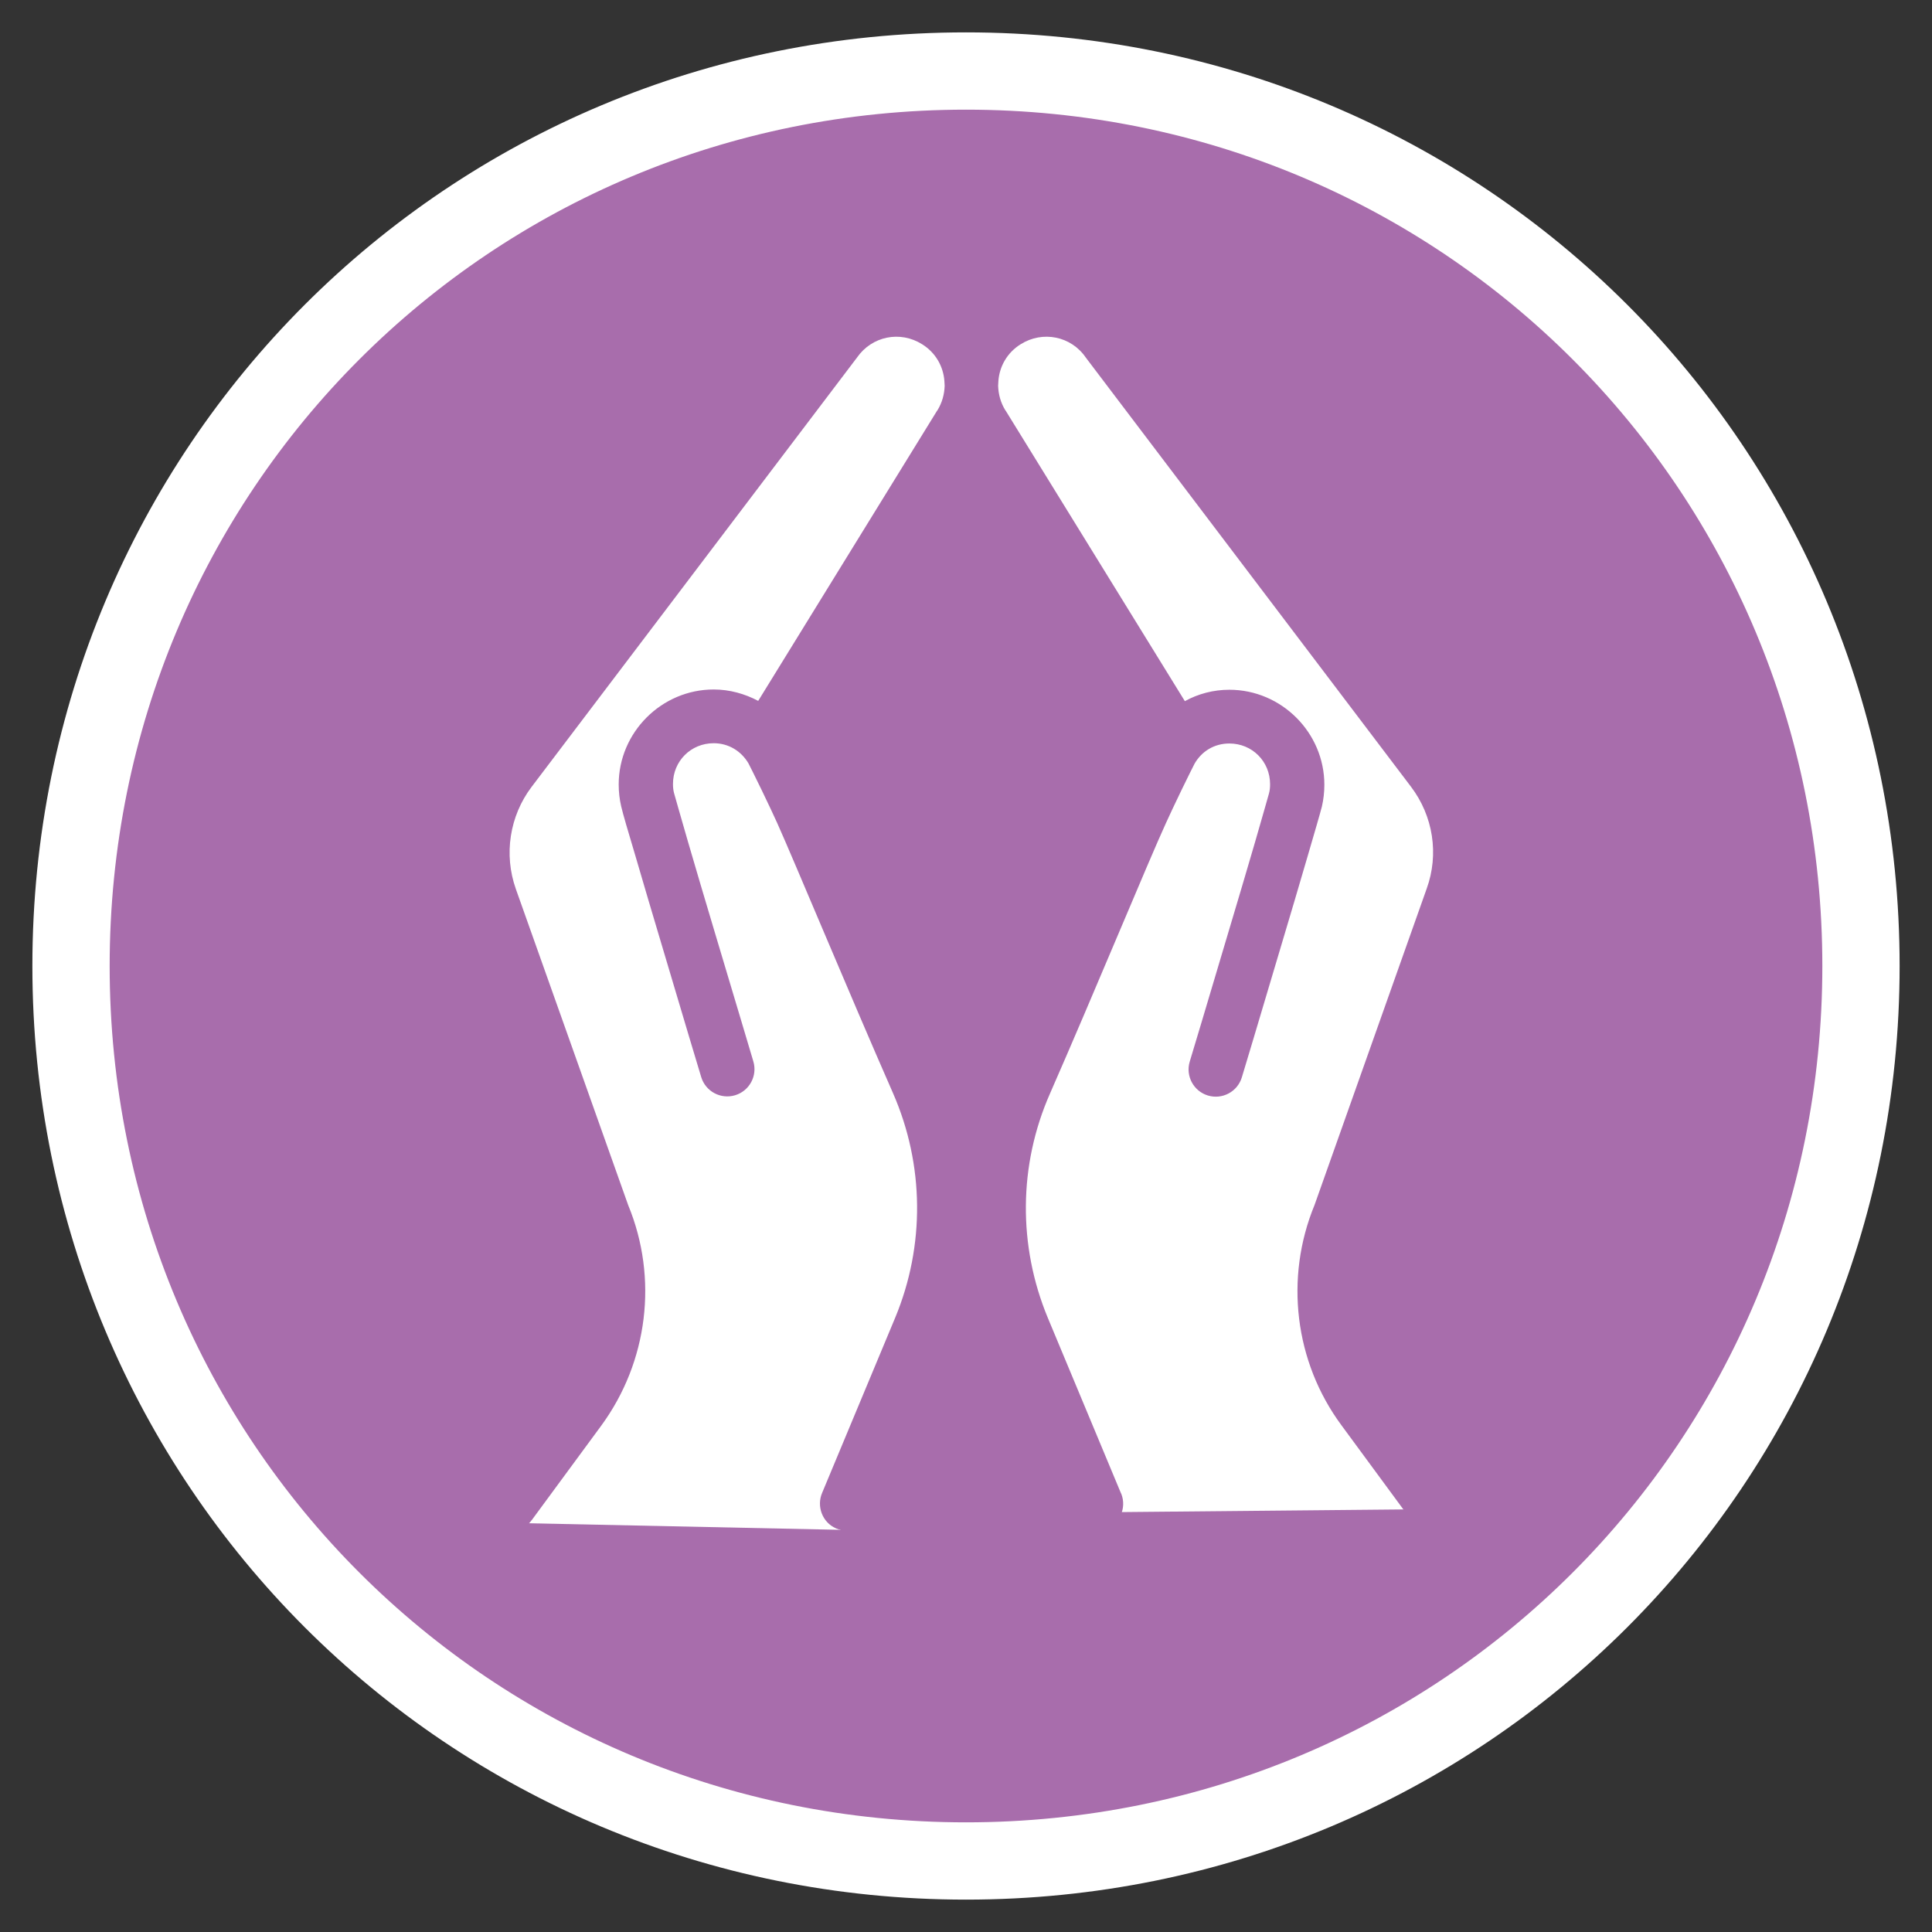<?xml version="1.0" encoding="UTF-8" standalone="no"?>
<!DOCTYPE svg PUBLIC "-//W3C//DTD SVG 1.1//EN" "http://www.w3.org/Graphics/SVG/1.1/DTD/svg11.dtd">
<svg width="100%" height="100%" viewBox="0 0 25 25" version="1.1" xmlns="http://www.w3.org/2000/svg" xmlns:xlink="http://www.w3.org/1999/xlink" xml:space="preserve" xmlns:serif="http://www.serif.com/" style="fill-rule:evenodd;clip-rule:evenodd;stroke-miterlimit:10;">
    <rect x="0" y="0" width="25" height="25" fill="#333333" stroke="none"/>
    <path d="M24.081,12.5C24.081,18.934 18.934,24.081 12.5,24.081C6.066,24.081 0.919,18.934 0.919,12.5C0.919,6.066 6.066,0.919 12.5,0.919C18.934,0.919 24.081,6.066 24.081,12.5" style="fill:rgb(168,109,172);fill-rule:nonzero;"/>
    <path d="M24.081,12.5C24.081,18.934 18.934,24.081 12.5,24.081C6.066,24.081 0.919,18.934 0.919,12.5C0.919,6.066 6.066,0.919 12.5,0.919C18.934,0.919 24.081,6.066 24.081,12.5Z" style="fill:none;fill-rule:nonzero;stroke:white;stroke-width:1px;"/>
    <g transform="matrix(1,0,0,1,0.287,0)">
        <g transform="matrix(1,0,0,1,-0.283,-0.235)">
            <path d="M10.98,4.675C11.379,4.275 11.993,4.348 12.403,5.008L11.292,7.611L9.791,10.049L12.211,15.44L10.872,20.031L6.692,19.943C6.692,19.943 8.805,18.001 8.127,16.383C7.449,14.764 6.325,11.916 6.456,11.18C6.587,10.444 10.98,4.675 10.98,4.675Z" style="fill:white;"/>
        </g>
        <g transform="matrix(1,0,0,1,0.061,0.05)">
            <path d="M13.541,4.041C13.541,4.041 18.092,9.951 18.398,10.515C18.862,11.369 16.386,16.033 16.512,16.7C16.676,17.562 18.079,19.479 18.079,19.479L13.989,19.518C13.989,19.518 11.679,15.837 13.137,13.216C14.595,10.594 14.835,9.566 14.835,9.566L12.41,5.152C12.185,4.293 12.496,3.869 13.541,4.041Z" style="fill:white;"/>
        </g>
        <g transform="matrix(0.439,0,0,0.439,3.501,2.955)">
            <path d="M17.888,1.608C16.896,1.576 15.904,2.04 15.304,2.904L15.328,2.872L5.768,15.496C4.792,16.784 4.528,18.48 5.072,20L8.392,29.36C8.4,29.376 8.4,29.384 8.408,29.4C9.088,31.04 8.856,32.912 7.808,34.344L5.76,37.128C5.488,37.48 5.552,37.976 5.896,38.248C6.248,38.52 6.744,38.456 7.016,38.112C7.024,38.096 7.032,38.088 7.048,38.072L9.096,35.288C10.472,33.408 10.776,30.944 9.888,28.792L6.576,19.472C6.216,18.456 6.392,17.32 7.04,16.464L16.608,3.84C16.616,3.832 16.624,3.824 16.632,3.808C17.072,3.176 17.904,3.008 18.552,3.416C18.952,3.664 19.176,4.072 19.208,4.496C19.208,4.544 19.216,4.592 19.216,4.64C19.208,4.888 19.144,5.136 19,5.368C19,5.368 19,5.376 18.992,5.376L13.72,13.928C13.328,13.72 12.88,13.592 12.408,13.592C10.872,13.592 9.608,14.856 9.608,16.392C9.608,16.608 9.632,16.824 9.68,17.032C9.736,17.272 9.88,17.76 10.112,18.536C10.336,19.304 10.624,20.28 10.912,21.24C11.48,23.16 12.04,25.016 12.04,25.016C12.168,25.44 12.616,25.68 13.04,25.552C13.464,25.424 13.704,24.976 13.576,24.552C13.576,24.552 13.024,22.696 12.448,20.776C12.16,19.816 11.872,18.84 11.648,18.072C11.424,17.304 11.248,16.672 11.24,16.648C11.216,16.56 11.208,16.472 11.208,16.376C11.208,15.704 11.736,15.176 12.408,15.176C12.856,15.176 13.224,15.416 13.432,15.768C13.448,15.8 13.648,16.192 13.824,16.56C14,16.928 14.192,17.328 14.28,17.528C14.776,18.632 16.4,22.544 17.696,25.496C18.616,27.6 18.64,29.984 17.76,32.104L15.608,37.264C15.432,37.664 15.608,38.144 16.016,38.32C16.424,38.496 16.896,38.32 17.072,37.912C17.08,37.904 17.08,37.888 17.088,37.88L19.24,32.72C19.768,31.456 20.024,30.12 20.008,28.784C19.992,30.12 20.248,31.464 20.776,32.728L22.928,37.888C23.088,38.296 23.552,38.504 23.968,38.344C24.376,38.184 24.584,37.72 24.424,37.304C24.416,37.296 24.416,37.28 24.408,37.272L22.256,32.112C21.376,29.992 21.392,27.608 22.32,25.504C23.616,22.552 25.232,18.632 25.736,17.536C25.824,17.336 26.016,16.936 26.192,16.568C26.368,16.2 26.568,15.808 26.584,15.776C26.792,15.416 27.16,15.184 27.608,15.184C28.28,15.184 28.808,15.712 28.808,16.384C28.808,16.48 28.8,16.568 28.776,16.656C28.768,16.68 28.592,17.312 28.368,18.08C28.144,18.848 27.856,19.824 27.568,20.784C27,22.704 26.44,24.56 26.44,24.56C26.312,24.984 26.552,25.432 26.976,25.56C27.4,25.688 27.848,25.448 27.976,25.024C27.976,25.024 28.536,23.168 29.104,21.248C29.392,20.288 29.68,19.312 29.904,18.544C30.128,17.776 30.272,17.288 30.336,17.04C30.384,16.832 30.408,16.616 30.408,16.4C30.408,14.864 29.144,13.6 27.608,13.6C27.136,13.6 26.688,13.72 26.296,13.936L21.016,5.376C21.016,5.376 21.016,5.368 21.008,5.368C20.864,5.136 20.8,4.888 20.792,4.64C20.792,4.592 20.8,4.544 20.8,4.496C20.832,4.072 21.056,3.664 21.456,3.416C22.104,3.008 22.944,3.176 23.376,3.808C23.384,3.816 23.392,3.824 23.4,3.84L32.96,16.456C33.616,17.32 33.792,18.448 33.424,19.464L30.12,28.784C29.232,30.936 29.528,33.408 30.912,35.28L32.96,38.064C33.208,38.424 33.712,38.52 34.072,38.272C34.432,38.024 34.528,37.52 34.28,37.16C34.272,37.144 34.264,37.136 34.248,37.12L32.208,34.336C31.16,32.904 30.928,31.032 31.608,29.392C31.616,29.376 31.616,29.368 31.624,29.352L34.944,19.992C35.488,18.464 35.224,16.768 34.24,15.48L24.672,2.872L24.696,2.904C24.008,1.912 22.816,1.456 21.688,1.648C21.312,1.712 20.944,1.848 20.6,2.064C20.368,2.208 20.176,2.392 20,2.584C19.824,2.392 19.632,2.216 19.4,2.064C19.056,1.848 18.688,1.712 18.312,1.648C18.176,1.624 18.032,1.608 17.888,1.608ZM20,6.776L25.128,15.104C25.016,15.312 24.896,15.56 24.736,15.888C24.552,16.272 24.368,16.664 24.264,16.888C23.72,18.096 22.128,21.952 20.84,24.872C20.288,26.12 20.008,27.456 20,28.8C19.984,27.464 19.704,26.128 19.16,24.872C17.88,21.944 16.288,18.096 15.736,16.888C15.632,16.664 15.448,16.264 15.264,15.888C15.104,15.56 14.984,15.304 14.872,15.104L20,6.776Z" style="fill:rgb(168,109,172);fill-rule:nonzero;"/>
        </g>
    </g>
</svg>
